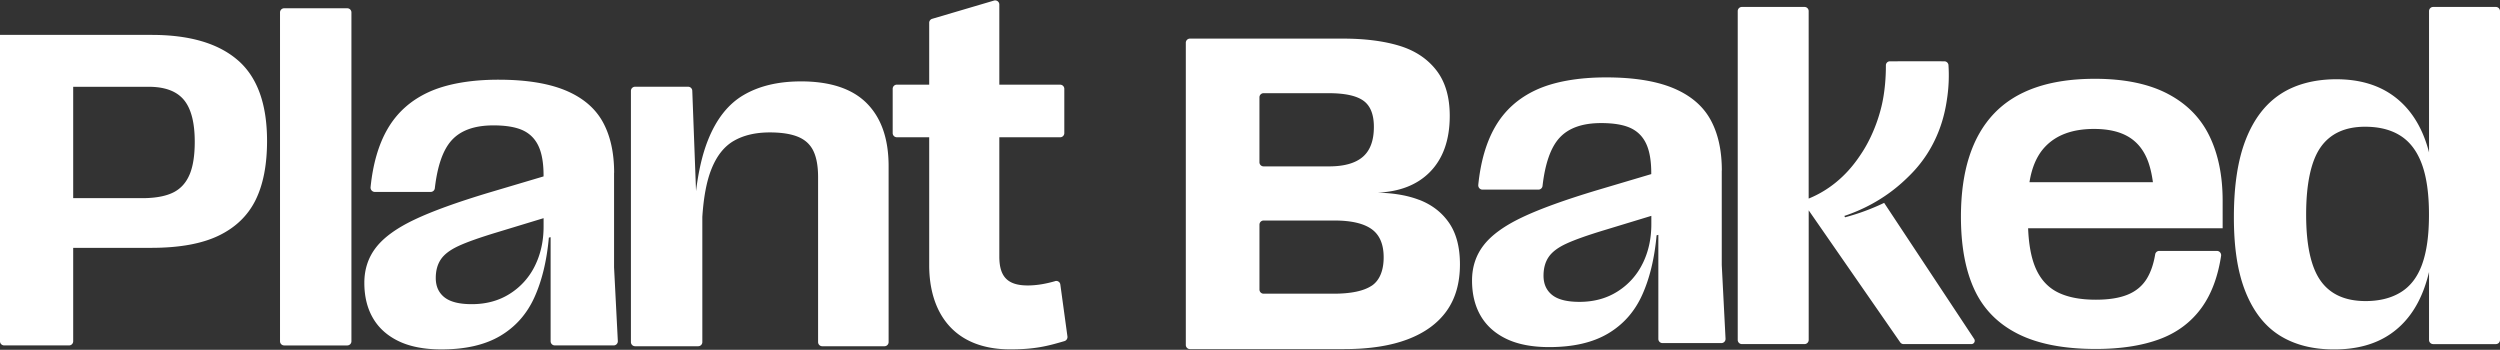 <svg xmlns="http://www.w3.org/2000/svg" width="293" height="41" fill="none"><rect width="100%" height="100%" fill="#333333" stroke="none"/><path fill="#fff" d="M166.324 23.423c-1.386-.532-3.018-.805-4.88-.842 2.563-.112 4.609-.888 6.101-2.38 1.575-1.578 2.365-3.788 2.365-6.63 0-2.218-.529-4.003-1.586-5.354-1.058-1.353-2.506-2.304-4.34-2.859-1.836-.555-4.037-.833-6.604-.833h-17.918a.485.485 0 0 0-.485.485v35.42c0 .27.218.485.485.485h18.073c2.946 0 5.426-.382 7.435-1.143 2.009-.762 3.535-1.871 4.575-3.328 1.04-1.457 1.561-3.276 1.561-5.46 0-2.01-.426-3.63-1.274-4.863-.847-1.23-2.017-2.132-3.508-2.704v.006Zm-18.717-12.016c0-.27.218-.485.485-.485h7.624c1.906 0 3.265.296 4.081.885.816.589 1.222 1.612 1.222 3.066 0 1.595-.434 2.765-1.299 3.51-.868.746-2.185 1.117-3.952 1.117h-7.676a.485.485 0 0 1-.485-.486v-7.607Zm13.156 22.077c-.937.623-2.426.937-4.472.937h-8.196a.485.485 0 0 1-.486-.486v-7.604c0-.27.219-.486.486-.486h8.3c1.974 0 3.431.34 4.368 1.015.937.675 1.402 1.776 1.402 3.302s-.468 2.704-1.402 3.328v-.006Zm41.036-13.496c0-2.39-.451-4.393-1.351-6.003-.902-1.612-2.359-2.833-4.368-3.667-2.012-.83-4.627-1.247-7.851-1.247-3.225 0-6.05.486-8.165 1.454-2.115.971-3.724 2.417-4.833 4.342-1.041 1.805-1.702 4.075-1.978 6.808a.504.504 0 0 0 .492.55h6.564a.49.49 0 0 0 .477-.44c.301-2.61.951-4.475 1.954-5.593 1.057-1.178 2.692-1.767 4.914-1.767 1.454 0 2.598.192 3.431.572.831.382 1.446.997 1.845 1.845.4.85.598 2.003.598 3.457v.106l-6.291 1.868c-3.813 1.144-6.759 2.21-8.84 3.199-2.08.988-3.58 2.072-4.497 3.25-.92 1.178-1.377 2.566-1.377 4.158 0 1.592.337 2.972 1.012 4.133.675 1.16 1.681 2.063 3.017 2.704 1.334.64 3.006.963 5.018.963 2.808 0 5.104-.529 6.889-1.587 1.784-1.057 3.121-2.566 4.003-4.523.885-1.957 1.445-4.29 1.69-6.992l.206-.052v12.2c0 .27.219.485.486.485h6.903c.279 0 .5-.232.486-.511l-.443-8.639V19.986h.009v.002Zm-9.28 10.892a8.003 8.003 0 0 1-2.937 3.276c-1.281.816-2.773 1.222-4.471 1.222-1.455 0-2.521-.268-3.196-.805-.675-.537-1.014-1.29-1.014-2.262 0-.865.198-1.595.597-2.184.397-.589 1.084-1.11 2.055-1.56.969-.451 2.426-.969 4.368-1.56l5.616-1.708v.98c0 1.699-.34 3.233-1.015 4.601h-.003Zm28.303-7.104a26.047 26.047 0 0 1-4.578 1.69c-.029-.052-.058-.106-.09-.158 1.742-.58 4.567-1.782 7.228-4.328.566-.54 1.5-1.443 2.426-2.862 1.853-2.845 2.258-5.587 2.428-6.843a18.34 18.34 0 0 0 .126-3.632.485.485 0 0 0-.474-.457c-1.256-.006-4.29-.003-6.397 0a.466.466 0 0 0-.465.477c.005 1.238-.098 3.092-.521 4.828-.712 2.937-1.962 4.9-2.233 5.32-.658 1.017-2.143 3.261-4.957 4.821-.537.3-1.009.506-1.339.641V1.3a.485.485 0 0 0-.486-.485h-7.342a.485.485 0 0 0-.486.485v38.54c0 .27.219.486.486.486h7.345a.487.487 0 0 0 .486-.485V24.653l10.722 15.464c.092.132.241.21.399.21h7.949a.389.389 0 0 0 .325-.604c-3.517-5.317-7.035-10.63-10.552-15.947Z"/><path fill="#fff" d="M254.025 10.976c-2.235-1.16-5.069-1.741-8.5-1.741-5.302 0-9.245 1.36-11.829 4.08-2.581 2.722-3.874 6.751-3.874 12.09 0 3.432.529 6.283 1.587 8.553 1.057 2.27 2.756 3.995 5.095 5.173s5.382 1.767 9.124 1.767c2.911 0 5.4-.382 7.46-1.144 2.064-.761 3.708-1.991 4.941-3.692 1.14-1.578 1.905-3.604 2.284-6.081a.503.503 0 0 0-.488-.575h-6.768a.485.485 0 0 0-.471.414c-.19 1.132-.515 2.078-.978 2.836-.52.848-1.267 1.474-2.235 1.871-.972.4-2.219.598-3.745.598-1.871 0-3.388-.305-4.549-.911-1.161-.607-2.02-1.595-2.575-2.963-.468-1.158-.736-2.658-.81-4.498h22.8V23.53c0-2.946-.52-5.486-1.56-7.615-1.041-2.133-2.679-3.78-4.912-4.94h.003v.002Zm-8.607 4.136c1.699 0 3.07.322 4.107.962 1.04.641 1.793 1.621 2.262 2.937.238.676.416 1.457.534 2.34h-14.466c.275-1.733.867-3.11 1.793-4.107 1.319-1.42 3.241-2.132 5.77-2.132ZM292.514.815h-7.345a.485.485 0 0 0-.486.485v16.56a15.22 15.22 0 0 0-.572-1.785c-.868-2.202-2.167-3.883-3.9-5.044-1.732-1.161-3.865-1.742-6.394-1.742s-4.782.58-6.549 1.742c-1.768 1.161-3.121 2.928-4.055 5.305-.937 2.374-1.402 5.417-1.402 9.124 0 3.707.468 6.55 1.402 8.837.937 2.288 2.27 3.969 4.003 5.044 1.733 1.074 3.845 1.612 6.343 1.612 2.669 0 4.888-.615 6.652-1.845 1.768-1.23 3.078-3.023 3.926-5.38a17.73 17.73 0 0 0 .546-1.848v7.964c0 .27.218.485.486.485h7.345a.487.487 0 0 0 .486-.485V1.3a.486.486 0 0 0-.486-.485Zm-8.639 30.154c-.537 1.492-1.37 2.584-2.497 3.276-1.126.696-2.506 1.04-4.132 1.04-2.391 0-4.15-.795-5.277-2.39-1.126-1.595-1.689-4.176-1.689-7.748s.563-6.265 1.689-7.877c1.127-1.612 2.868-2.417 5.225-2.417 1.664 0 3.049.356 4.158 1.066 1.11.71 1.94 1.82 2.495 3.328.554 1.509.83 3.474.83 5.903 0 2.428-.267 4.334-.804 5.822l.002-.003ZM27.867 7.054C25.58 5.076 22.217 4.09 17.78 4.09H0v35.908c0 .27.218.485.486.485h7.607c.27 0 .485-.218.485-.485V29.047h9.15c3.294 0 5.926-.477 7.903-1.431 1.975-.952 3.414-2.34 4.317-4.159.9-1.819 1.35-4.132 1.35-6.94 0-4.33-1.143-7.486-3.43-9.463ZM22.226 20.44c-.4.954-1.015 1.646-1.845 2.08-.834.434-1.96.667-3.38.701H8.578v-13.05h8.84c1.905 0 3.285.512 4.133 1.535.85 1.023 1.273 2.661 1.273 4.914 0 1.595-.199 2.868-.598 3.823v-.003ZM40.701.97h-7.397a.486.486 0 0 0-.486.485V40c0 .268.218.485.486.485h7.397a.486.486 0 0 0 .486-.485V1.455A.486.486 0 0 0 40.7.97Zm31.276 19.289c0-2.391-.452-4.394-1.351-6.004-.903-1.612-2.36-2.833-4.368-3.667-2.012-.83-4.627-1.247-7.852-1.247-3.224 0-6.049.486-8.164 1.454-2.115.972-3.724 2.417-4.834 4.343-1.04 1.804-1.701 4.075-1.977 6.808a.504.504 0 0 0 .492.548h6.563a.49.49 0 0 0 .477-.44c.302-2.609.951-4.474 1.954-5.592 1.058-1.178 2.693-1.767 4.915-1.767 1.454 0 2.598.193 3.431.572.83.382 1.446.997 1.845 1.845.4.85.598 2.003.598 3.457v.106l-6.291 1.868c-3.813 1.144-6.76 2.21-8.84 3.199-2.08.988-3.58 2.072-4.497 3.25-.92 1.178-1.377 2.566-1.377 4.159 0 1.592.336 2.971 1.012 4.132.675 1.161 1.68 2.063 3.014 2.704 1.334.641 3.006.963 5.018.963 2.808 0 5.104-.529 6.889-1.586 1.784-1.058 3.12-2.567 4.003-4.524.885-1.957 1.445-4.29 1.69-6.992l.206-.051v12.199c0 .27.219.486.486.486h6.906c.279 0 .5-.233.485-.512l-.442-8.639V20.256h.008v.003ZM62.694 31.15a8.007 8.007 0 0 1-2.937 3.276c-1.282.817-2.773 1.222-4.471 1.222-1.455 0-2.52-.267-3.199-.805-.675-.537-1.015-1.29-1.015-2.262 0-.865.199-1.594.598-2.184.397-.589 1.084-1.109 2.055-1.56.968-.451 2.425-.968 4.368-1.56l5.616-1.707v.98c0 1.698-.34 3.232-1.015 4.6ZM93.852 9.54c-2.632 0-4.86.528-6.679 1.586-1.822 1.057-3.224 2.833-4.21 5.33-.643 1.624-1.103 3.61-1.388 5.94l-.44-11.762a.485.485 0 0 0-.485-.468h-6.22a.485.485 0 0 0-.486.486v29.442c0 .27.219.485.486.485h7.397c.27 0 .486-.218.486-.485V25.417c.15-2.293.494-4.135 1.04-5.529.624-1.595 1.509-2.722 2.653-3.38 1.143-.658 2.546-.988 4.21-.988 1.385 0 2.494.175 3.325.52.833.345 1.43.902 1.793 1.664.365.761.546 1.784.546 3.07v19.32c0 .27.218.485.486.485h7.293c.27 0 .486-.218.486-.485V19.47c0-3.19-.851-5.64-2.549-7.357-1.698-1.715-4.28-2.575-7.748-2.575h.003Zm29.804 23.412c-1.003.288-2.083.503-3.21.503-2.42 0-3.325-1.09-3.325-3.385V16.089h7.13c.27 0 .486-.219.486-.486V10.41a.486.486 0 0 0-.486-.485h-7.13V.533a.486.486 0 0 0-.623-.466l-7.248 2.139a.484.484 0 0 0-.348.465v7.25h-3.793a.485.485 0 0 0-.486.486V15.6c0 .27.218.486.486.486h3.793v15.007c0 5.44 2.779 9.851 9.489 9.851 2.891 0 4.348-.373 6.363-.968a.496.496 0 0 0 .351-.535l-.834-6.098a.479.479 0 0 0-.612-.397v.006h-.003Z"/></svg>